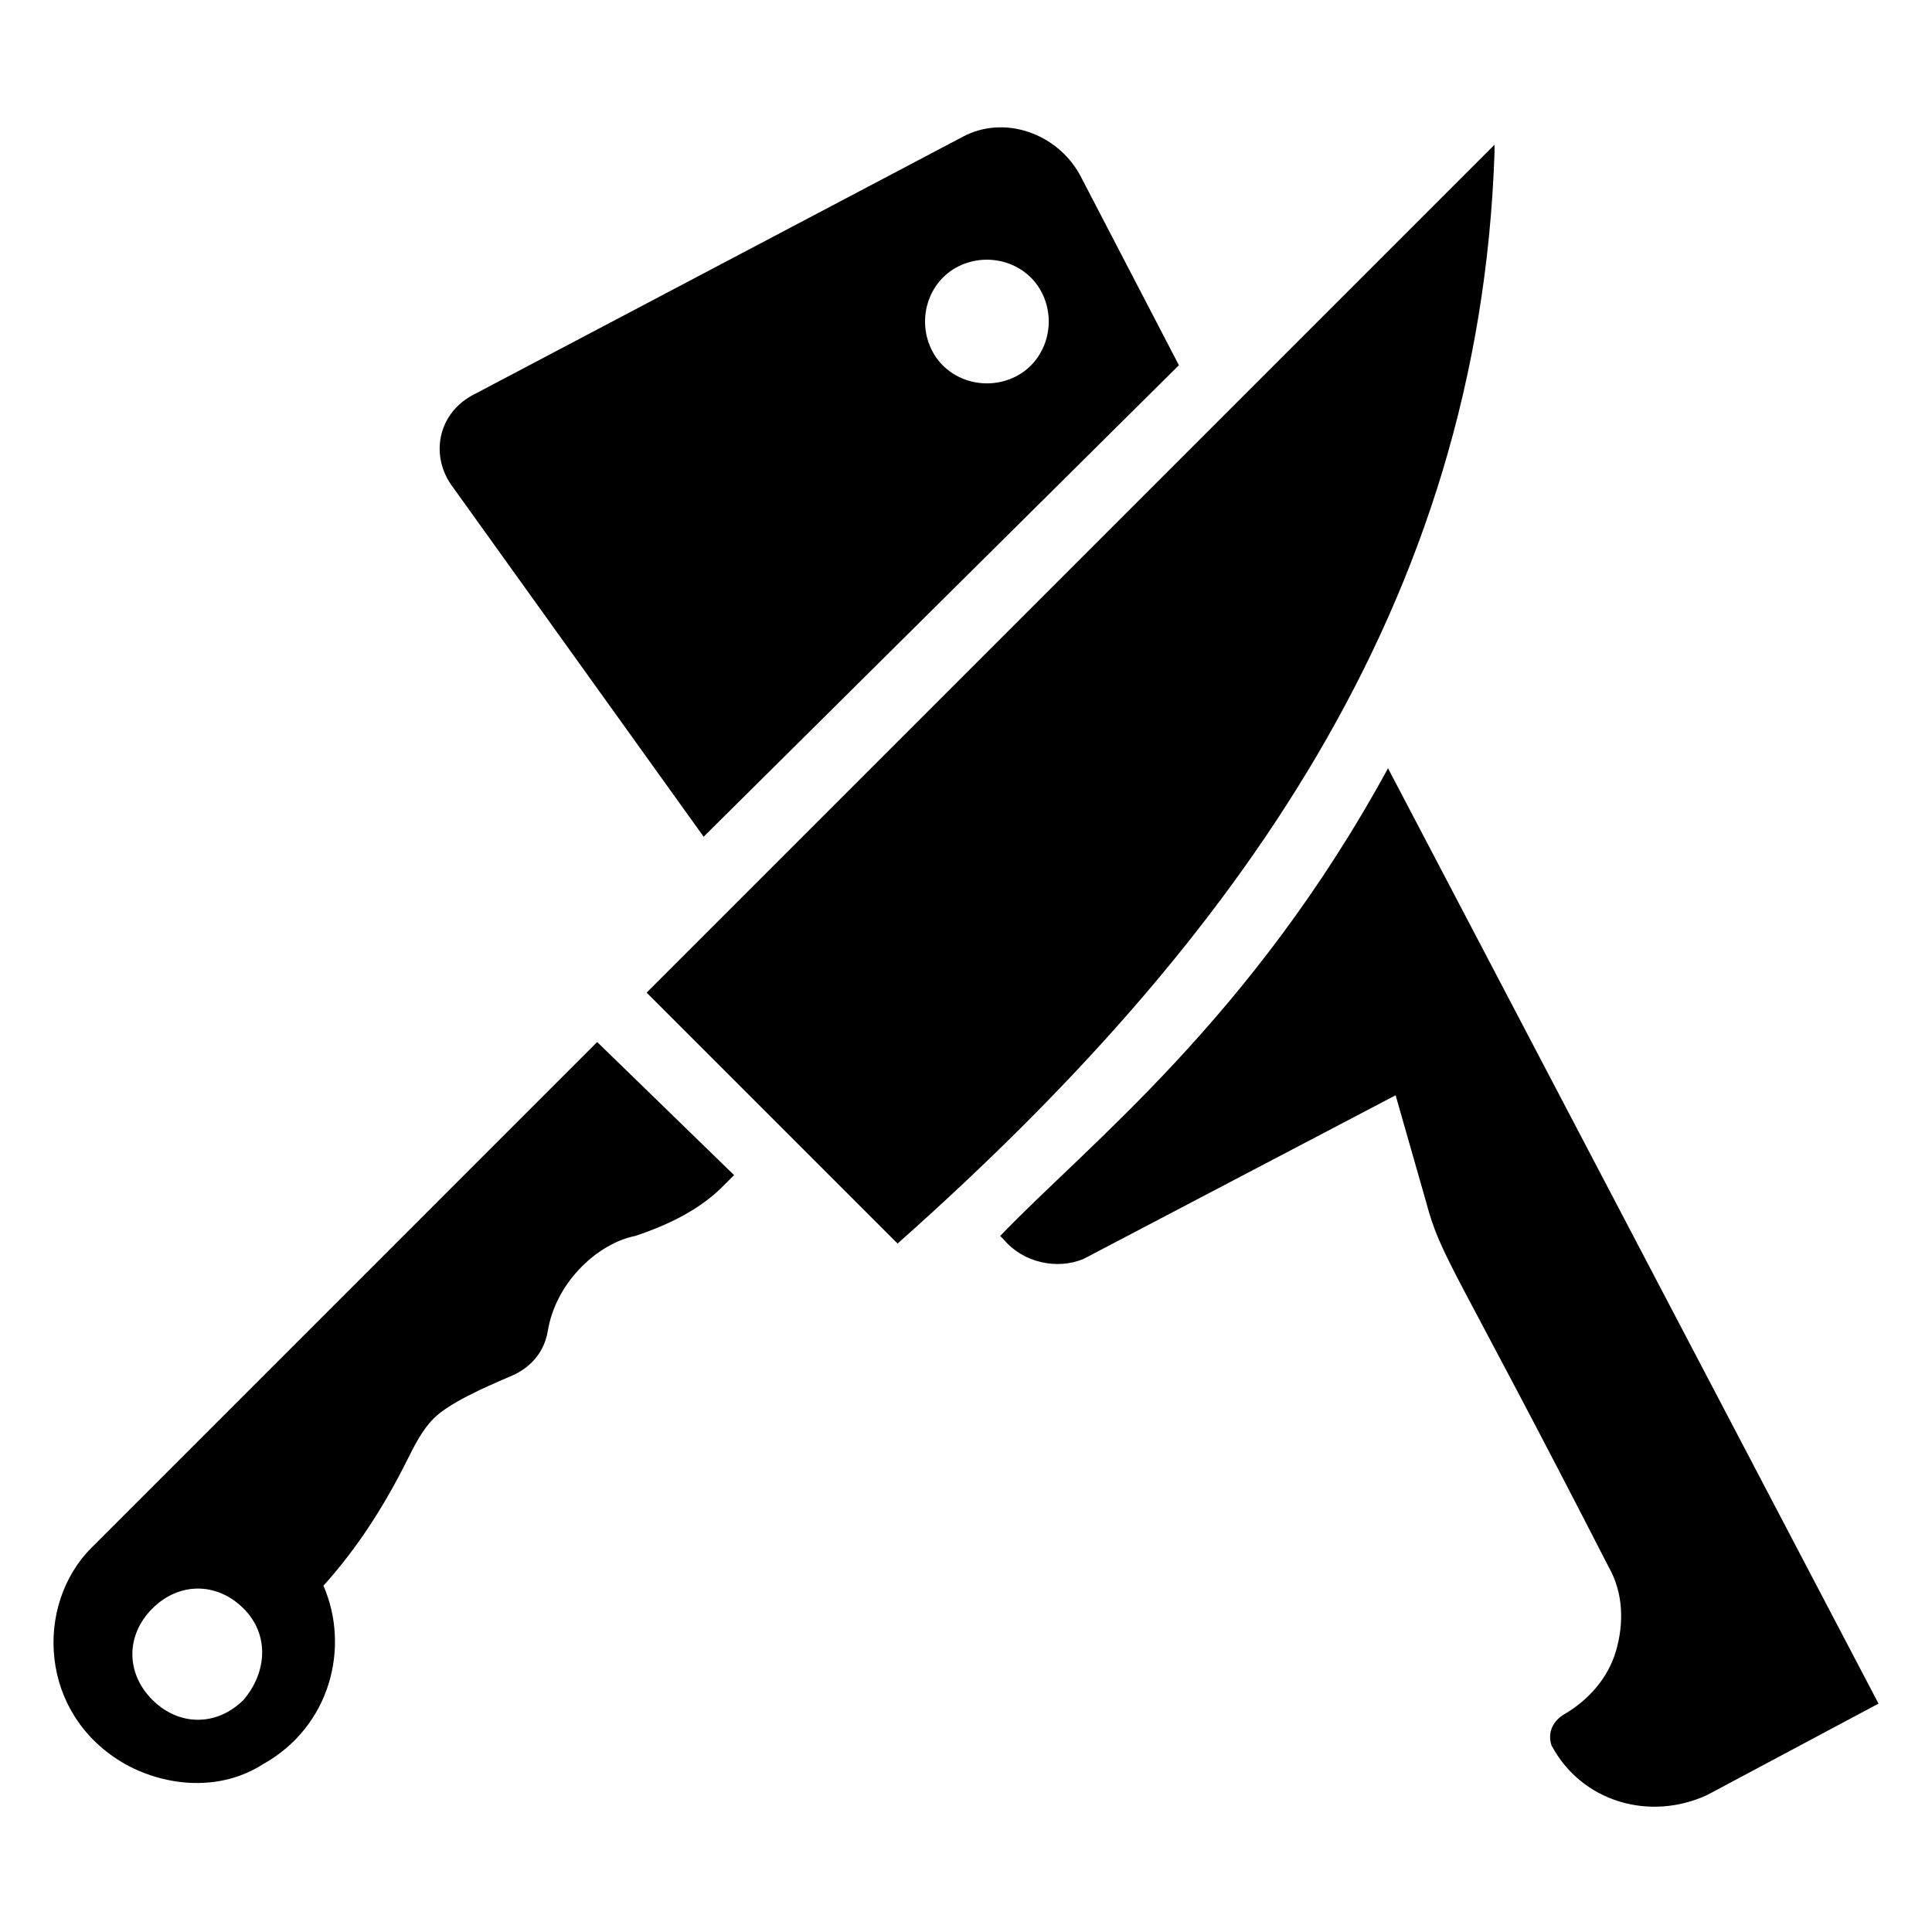 <?xml version="1.0" encoding="UTF-8"?>
<!-- Uploaded to: ICON Repo, www.svgrepo.com, Generator: ICON Repo Mixer Tools -->
<svg fill="#000000" width="800px" height="800px" version="1.1" viewBox="144 144 512 512" xmlns="http://www.w3.org/2000/svg">
 <g>
  <path d="m330.47 365.74 125.95-124.95-26.199-50.383c-6.047-11.082-20.152-16.121-31.234-10.078l-129.98 68.52c-9.07 5.039-11.082 16.121-5.039 24.184zm67.512-151.14c8.062-4.031 18.137-1.008 22.168 7.055s1.008 18.137-7.055 22.168-18.137 1.008-22.168-7.055-1.008-18.137 7.055-22.168z"/>
  <path d="m511.84 347.6c-36.273 66.504-79.602 99.754-102.78 123.94l1.008 1.008c5.039 6.047 14.105 8.062 21.16 5.039l82.625-43.328 8.062 28.215c4.031 15.113 7.055 16.121 48.367 96.73 4.031 7.055 4.031 15.113 2.016 22.168-2.016 7.055-7.055 13.098-14.105 17.129-3.023 2.016-4.031 5.039-3.023 8.062 8.062 15.113 26.199 20.152 41.312 13.098l45.344-24.184z"/>
  <path d="m540.06 184.37v-2.016c-70.535 70.535-128.98 128.98-198.5 198.5l-26.199 26.199 66.504 66.504c89.676-79.602 154.16-169.28 158.2-289.19z"/>
  <path d="m168.25 554.16c-15.113 15.113-14.105 44.336 9.07 57.434 11.082 6.047 25.191 7.055 36.273 0 18.137-10.078 23.176-31.234 16.121-47.359 9.07-10.078 16.121-21.16 22.168-33.25 2.016-4.031 4.031-8.062 7.055-11.082 4.031-4.031 13.098-8.062 20.152-11.082 5.039-2.016 9.07-6.047 10.078-12.09 1.008-6.047 4.031-12.09 9.07-17.129 4.031-4.031 9.07-7.055 14.105-8.062 9.07-3.023 17.129-7.055 23.176-13.098l3.023-3.023-36.281-35.27zm40.305 40.305c-7.055 7.055-17.129 7.055-24.184 0-7.055-7.055-7.055-17.129 0-24.184 7.055-7.055 17.129-7.055 24.184 0 7.055 7.055 6.047 17.129 0 24.184z"/>
 </g>
</svg>